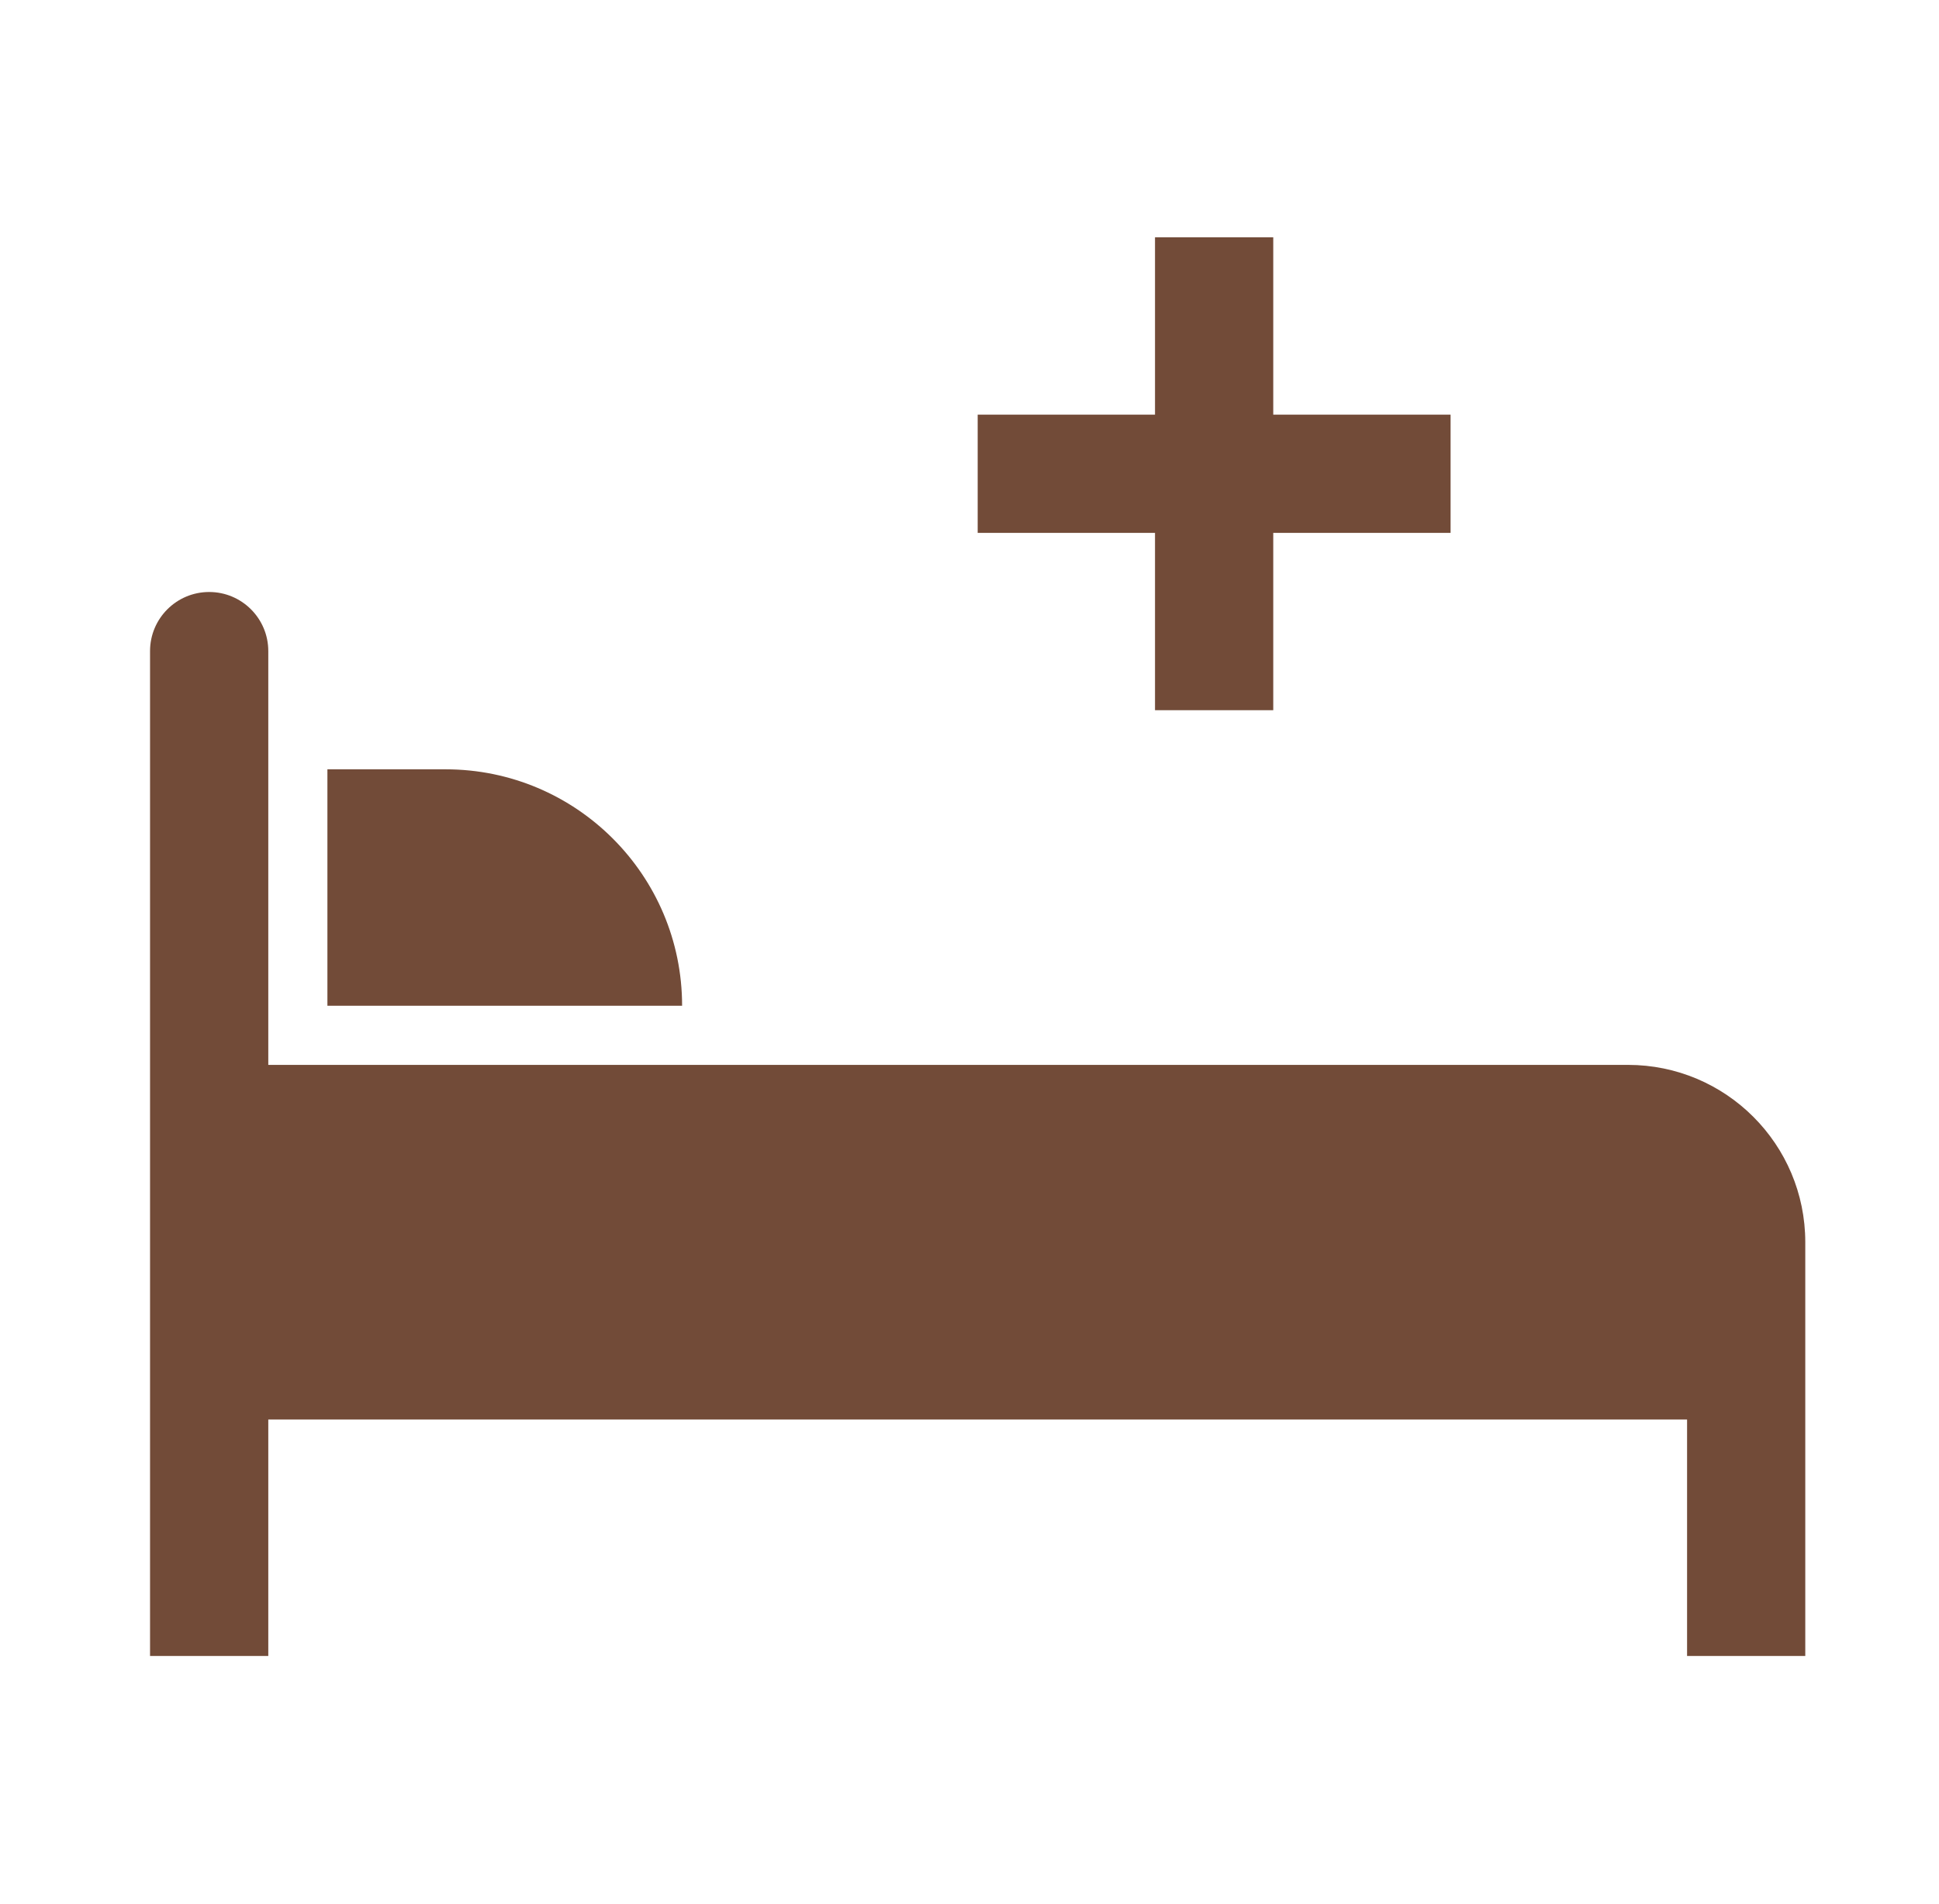 <svg width="55" height="54" viewBox="0 0 55 54" fill="none" xmlns="http://www.w3.org/2000/svg">
<path d="M12.64 21.823C16.344 21.823 19.348 24.826 19.348 28.53H9.287V21.823H12.64Z" fill="#724B38"/>
<path d="M41.146 15.116H36.116V20.146H32.762V15.116H27.732V11.762H32.762V6.732H36.116V11.762H41.146V15.116Z" fill="#724B38"/>
<path d="M51.207 35.238V46.975H47.854V40.268H7.61V46.975H4.256V18.469C4.256 17.544 5.007 16.793 5.933 16.793C6.859 16.793 7.61 17.544 7.61 18.469V30.207H46.177C48.955 30.207 51.207 32.459 51.207 35.238Z" fill="#724B38"/>
</svg>
